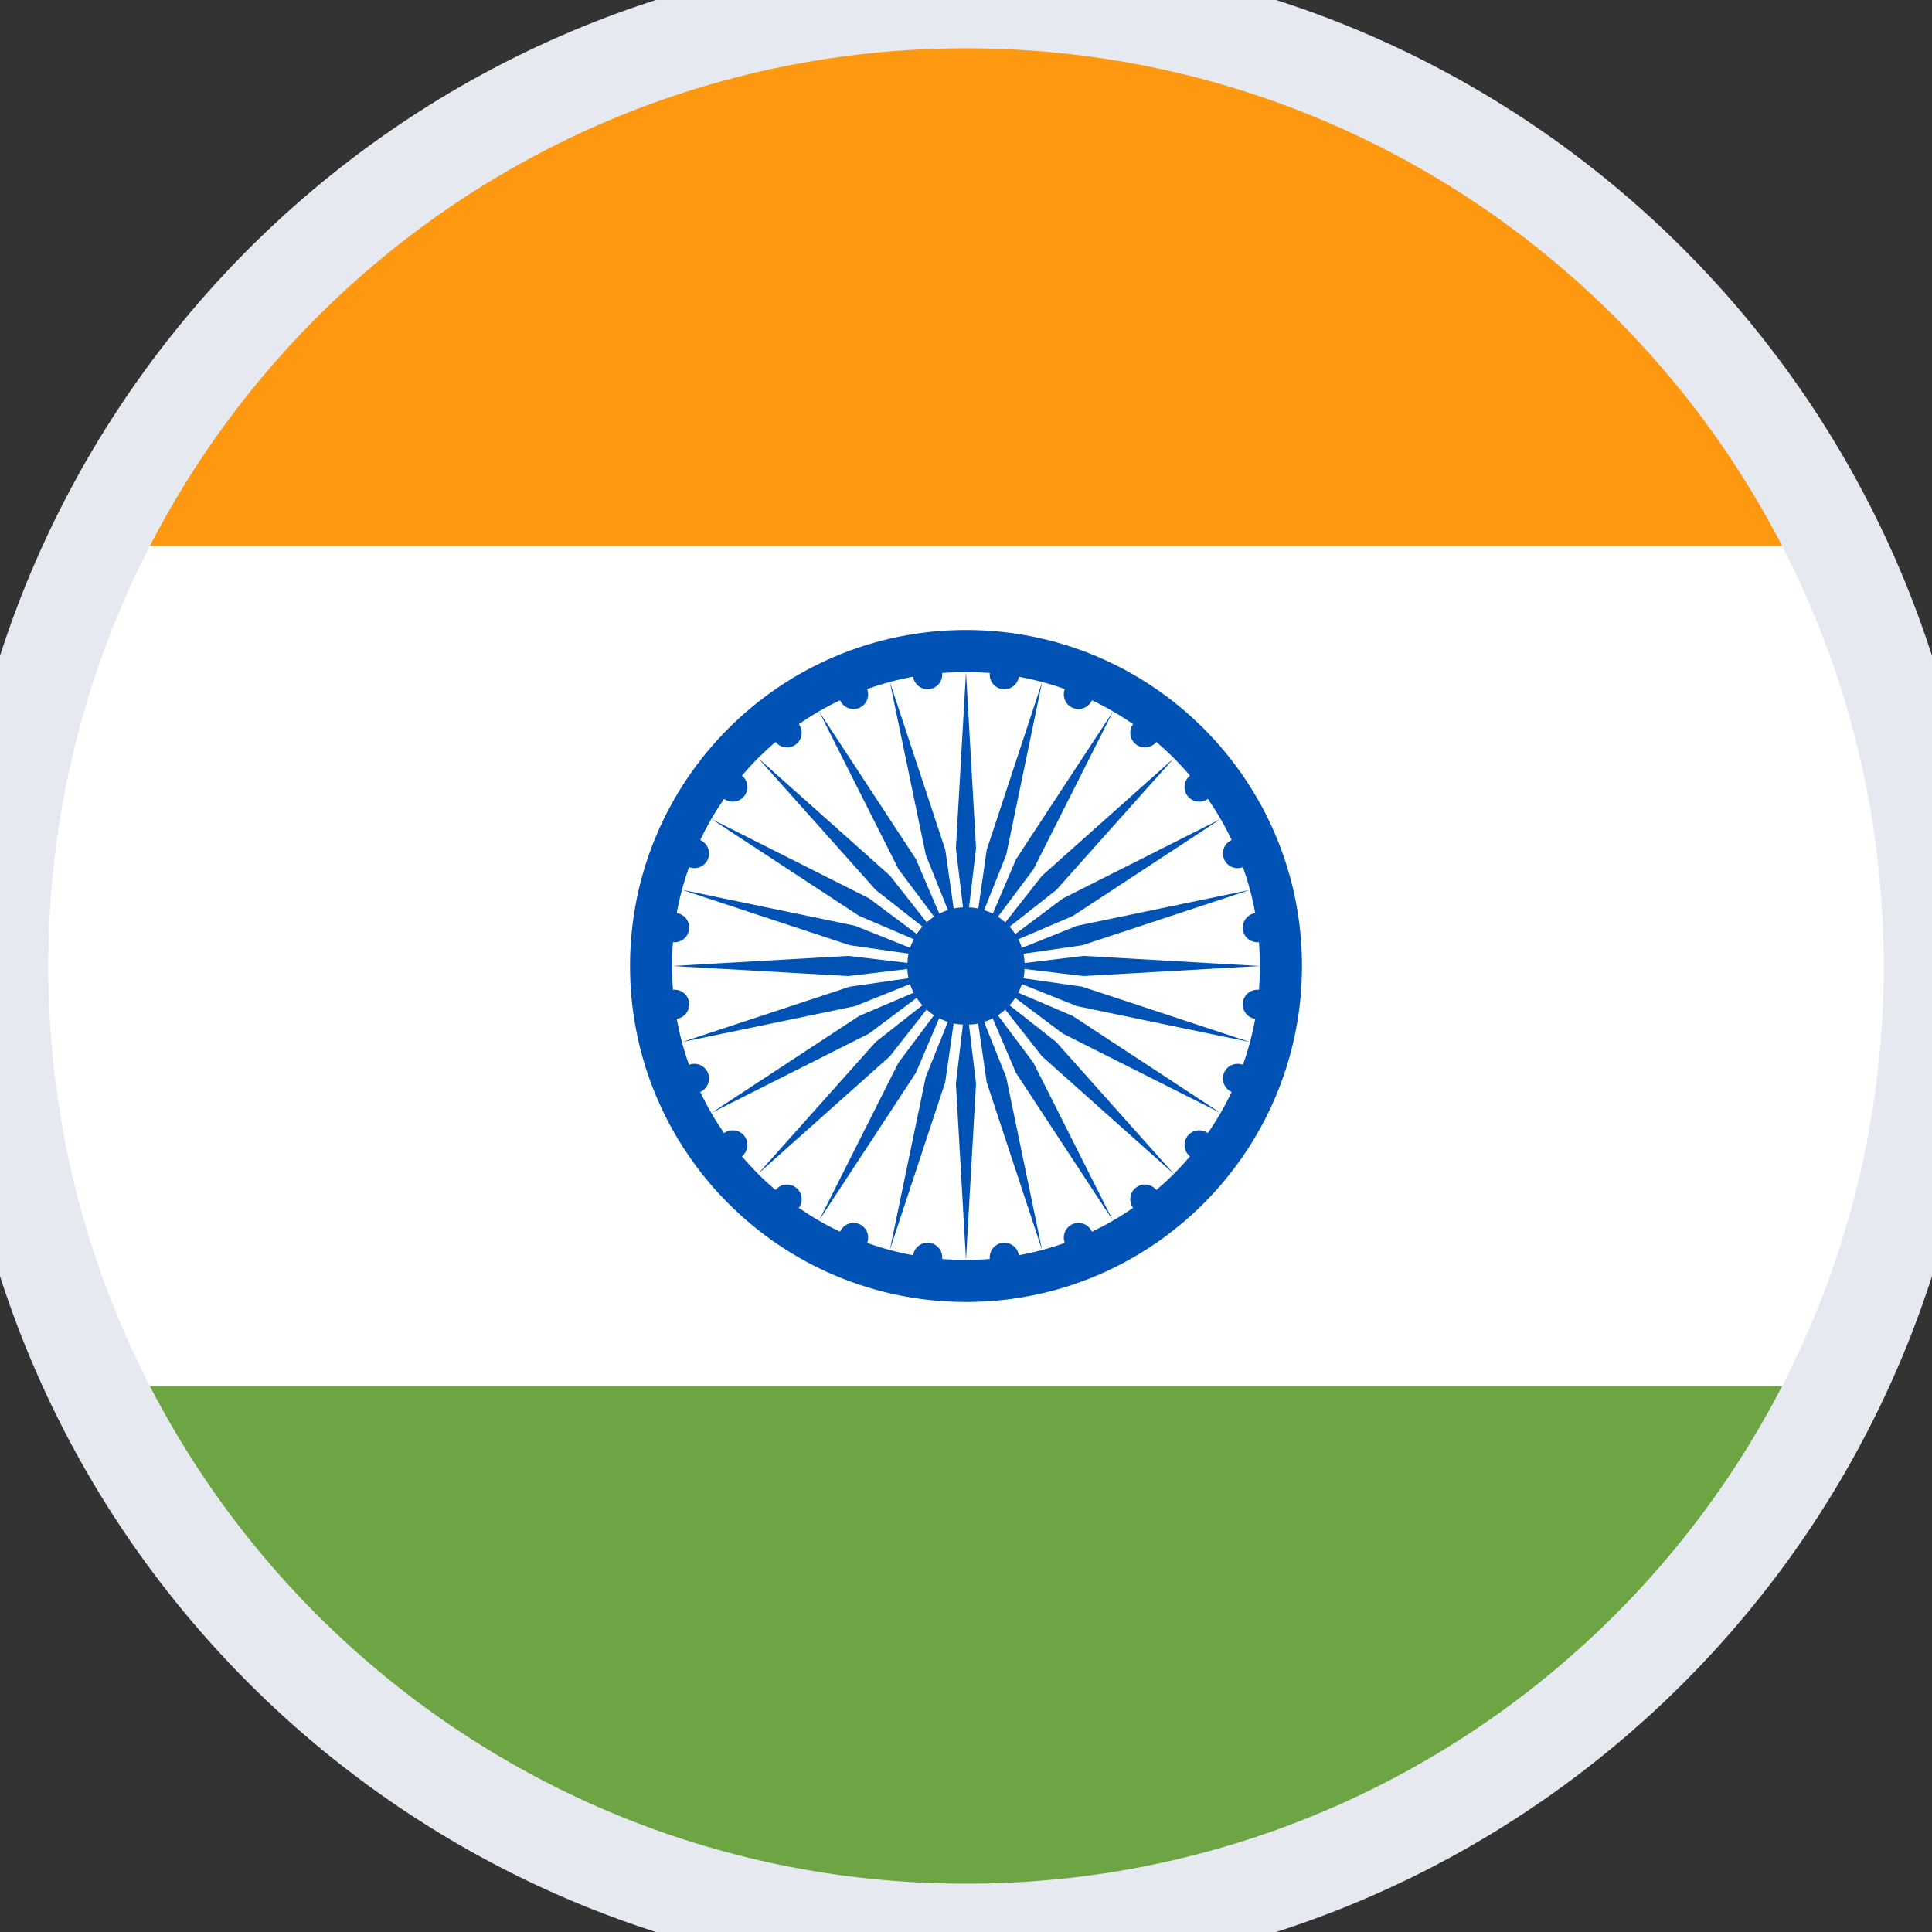 <svg width="40" height="40" viewBox="0 0 40 40" fill="none" xmlns="http://www.w3.org/2000/svg">
<rect x="0" y="0" width="40" height="40" fill="#333333" stroke="none"/>
<path d="M20 40C31.046 40 40 31.046 40 20C40 8.954 31.046 0 20 0C8.954 0 0 8.954 0 20C0 31.046 8.954 40 20 40Z" fill="white"/>
<path d="M20 0C12.071 0 5.22 4.614 1.984 11.304H38.015C34.78 4.614 27.929 0 20 0Z" fill="#FF9811"/>
<path d="M20 40C27.929 40 34.78 35.386 38.015 28.696H1.984C5.22 35.386 12.071 40 20 40Z" fill="#6DA544"/>
<path d="M20 13.043C16.158 13.043 13.044 16.158 13.044 20C13.044 23.841 16.158 26.956 20 26.956C23.841 26.956 26.956 23.841 26.956 20C26.956 16.158 23.841 13.043 20 13.043ZM23.941 24.638C23.838 24.51 23.651 24.486 23.52 24.587C23.388 24.688 23.363 24.875 23.459 25.008C23.19 25.194 22.905 25.36 22.607 25.501C22.54 25.35 22.366 25.278 22.212 25.342C22.059 25.406 21.985 25.58 22.046 25.733C21.739 25.843 21.421 25.929 21.094 25.988C21.069 25.825 20.918 25.711 20.754 25.732C20.59 25.754 20.475 25.903 20.492 26.066C20.33 26.079 20.165 26.086 19.999 26.086C19.834 26.086 19.669 26.079 19.506 26.066C19.524 25.903 19.409 25.754 19.244 25.732C19.08 25.711 18.93 25.824 18.905 25.988C18.578 25.929 18.26 25.843 17.953 25.733C18.013 25.58 17.94 25.405 17.787 25.342C17.634 25.279 17.459 25.35 17.392 25.501C17.093 25.36 16.809 25.194 16.539 25.008C16.636 24.875 16.61 24.688 16.479 24.587C16.348 24.486 16.161 24.51 16.057 24.638C15.932 24.531 15.811 24.42 15.695 24.304C15.579 24.188 15.468 24.067 15.361 23.942C15.489 23.838 15.512 23.652 15.412 23.52C15.311 23.389 15.124 23.363 14.991 23.46C14.805 23.19 14.639 22.906 14.498 22.607C14.649 22.541 14.721 22.366 14.657 22.212C14.593 22.059 14.419 21.986 14.266 22.046C14.156 21.739 14.07 21.422 14.011 21.094C14.174 21.069 14.288 20.919 14.267 20.755C14.245 20.59 14.096 20.475 13.933 20.492C13.92 20.33 13.913 20.166 13.913 20C13.913 19.834 13.92 19.67 13.933 19.507C14.096 19.524 14.245 19.409 14.267 19.245C14.288 19.08 14.175 18.93 14.011 18.905C14.07 18.578 14.156 18.26 14.266 17.953C14.419 18.013 14.594 17.94 14.657 17.787C14.72 17.634 14.649 17.459 14.498 17.392C14.639 17.094 14.805 16.809 14.991 16.54C15.124 16.636 15.311 16.611 15.412 16.479C15.512 16.348 15.489 16.162 15.361 16.058C15.468 15.933 15.579 15.811 15.695 15.695C15.811 15.58 15.932 15.468 16.057 15.362C16.161 15.489 16.347 15.513 16.479 15.412C16.61 15.311 16.636 15.124 16.539 14.992C16.809 14.805 17.093 14.64 17.392 14.498C17.459 14.65 17.633 14.721 17.787 14.657C17.94 14.594 18.013 14.42 17.953 14.266C18.26 14.156 18.577 14.071 18.905 14.011C18.93 14.174 19.081 14.289 19.244 14.267C19.409 14.246 19.524 14.097 19.506 13.933C19.669 13.921 19.834 13.914 19.999 13.914C20.165 13.914 20.329 13.921 20.492 13.933C20.475 14.097 20.59 14.246 20.754 14.267C20.919 14.289 21.069 14.175 21.094 14.011C21.421 14.071 21.739 14.156 22.046 14.266C21.986 14.42 22.059 14.594 22.212 14.657C22.365 14.72 22.54 14.649 22.607 14.498C22.905 14.64 23.19 14.806 23.459 14.992C23.363 15.124 23.388 15.311 23.52 15.412C23.651 15.513 23.837 15.489 23.941 15.362C24.066 15.468 24.188 15.58 24.303 15.695C24.419 15.811 24.531 15.933 24.637 16.058C24.51 16.161 24.486 16.348 24.587 16.479C24.688 16.611 24.875 16.636 25.007 16.54C25.194 16.809 25.359 17.094 25.5 17.392C25.349 17.459 25.278 17.633 25.342 17.787C25.405 17.94 25.579 18.014 25.733 17.953C25.843 18.26 25.928 18.578 25.988 18.905C25.825 18.93 25.71 19.081 25.732 19.245C25.753 19.409 25.902 19.524 26.066 19.507C26.078 19.669 26.085 19.834 26.085 20C26.085 20.166 26.078 20.329 26.066 20.492C25.902 20.475 25.753 20.59 25.732 20.755C25.71 20.919 25.824 21.069 25.988 21.094C25.928 21.421 25.843 21.739 25.733 22.046C25.579 21.986 25.405 22.059 25.342 22.212C25.279 22.365 25.35 22.541 25.5 22.607C25.359 22.906 25.193 23.19 25.007 23.46C24.875 23.363 24.688 23.389 24.587 23.52C24.486 23.651 24.51 23.838 24.637 23.942C24.531 24.067 24.419 24.188 24.303 24.304C24.188 24.42 24.066 24.531 23.941 24.638Z" fill="#0052B4"/>
<path d="M20.902 20.814C20.945 20.766 20.985 20.715 21.02 20.661L22.003 21.398L25.27 23.043L22.212 21.036L21.082 20.553C21.112 20.496 21.137 20.437 21.157 20.375L22.297 20.831L25.879 21.575L22.405 20.428L21.189 20.254C21.203 20.192 21.21 20.127 21.213 20.062L22.434 20.208L26.086 20L22.434 19.791L21.214 19.938C21.21 19.872 21.203 19.808 21.19 19.746L22.406 19.571L25.879 18.424L22.297 19.168L21.158 19.625C21.137 19.563 21.113 19.503 21.083 19.447L22.213 18.964L25.271 16.957L22.004 18.602L21.021 19.339C20.985 19.284 20.945 19.233 20.903 19.186L21.869 18.426L24.304 15.697L21.574 18.131L20.814 19.098C20.766 19.054 20.716 19.015 20.662 18.979L21.398 17.996L23.044 14.729L21.037 17.788L20.554 18.917C20.496 18.888 20.437 18.863 20.375 18.843L20.832 17.703L21.576 14.121L20.429 17.595L20.255 18.81C20.192 18.797 20.128 18.789 20.063 18.786L20.208 17.565L20 13.913L19.791 17.565L19.938 18.785C19.872 18.789 19.808 18.796 19.745 18.809L19.571 17.593L18.424 14.12L19.168 17.702L19.625 18.841C19.563 18.862 19.503 18.887 19.447 18.916L18.963 17.786L16.957 14.728L18.602 17.995L19.339 18.978C19.284 19.014 19.233 19.053 19.186 19.096L18.426 18.13L15.696 15.695L18.131 18.425L19.098 19.184C19.054 19.233 19.015 19.283 18.979 19.337L17.996 18.601L14.729 16.956L17.787 18.962L18.917 19.445C18.888 19.503 18.863 19.562 18.843 19.624L17.703 19.167L14.121 18.423L17.594 19.57L18.81 19.744C18.797 19.807 18.789 19.872 18.786 19.936L17.565 19.791L13.913 20L17.565 20.208L18.785 20.062C18.788 20.127 18.796 20.192 18.809 20.253L17.593 20.428L14.12 21.575L17.702 20.831L18.841 20.374C18.861 20.436 18.887 20.496 18.916 20.553L17.786 21.035L14.728 23.042L17.995 21.397L18.978 20.66C19.014 20.715 19.053 20.766 19.096 20.814L18.13 21.573L15.695 24.303L18.425 21.868L19.184 20.901C19.233 20.945 19.283 20.985 19.337 21.02L18.601 22.003L16.956 25.27L18.962 22.212L19.445 21.082C19.503 21.111 19.562 21.136 19.624 21.157L19.167 22.296L18.423 25.878L19.57 22.405L19.744 21.189C19.807 21.203 19.871 21.21 19.936 21.213L19.791 22.434L20 26.086L20.208 22.434L20.061 21.214C20.127 21.21 20.191 21.204 20.253 21.19L20.428 22.406L21.575 25.879L20.831 22.297L20.374 21.158C20.436 21.137 20.496 21.113 20.552 21.083L21.035 22.213L23.042 25.271L21.397 22.004L20.66 21.021C20.715 20.986 20.766 20.946 20.813 20.903L21.573 21.869L24.302 24.304L21.868 21.574L20.902 20.814Z" fill="#0052B4"/>
<path d="M20 39C9.507 39 1 30.493 1 20H-1C-1 31.598 8.402 41 20 41V39ZM39 20C39 30.493 30.493 39 20 39V41C31.598 41 41 31.598 41 20H39ZM20 1C30.493 1 39 9.507 39 20H41C41 8.402 31.598 -1 20 -1V1ZM20 -1C8.402 -1 -1 8.402 -1 20H1C1 9.507 9.507 1 20 1V-1Z" fill="#E6E9F0"/>
</svg>
